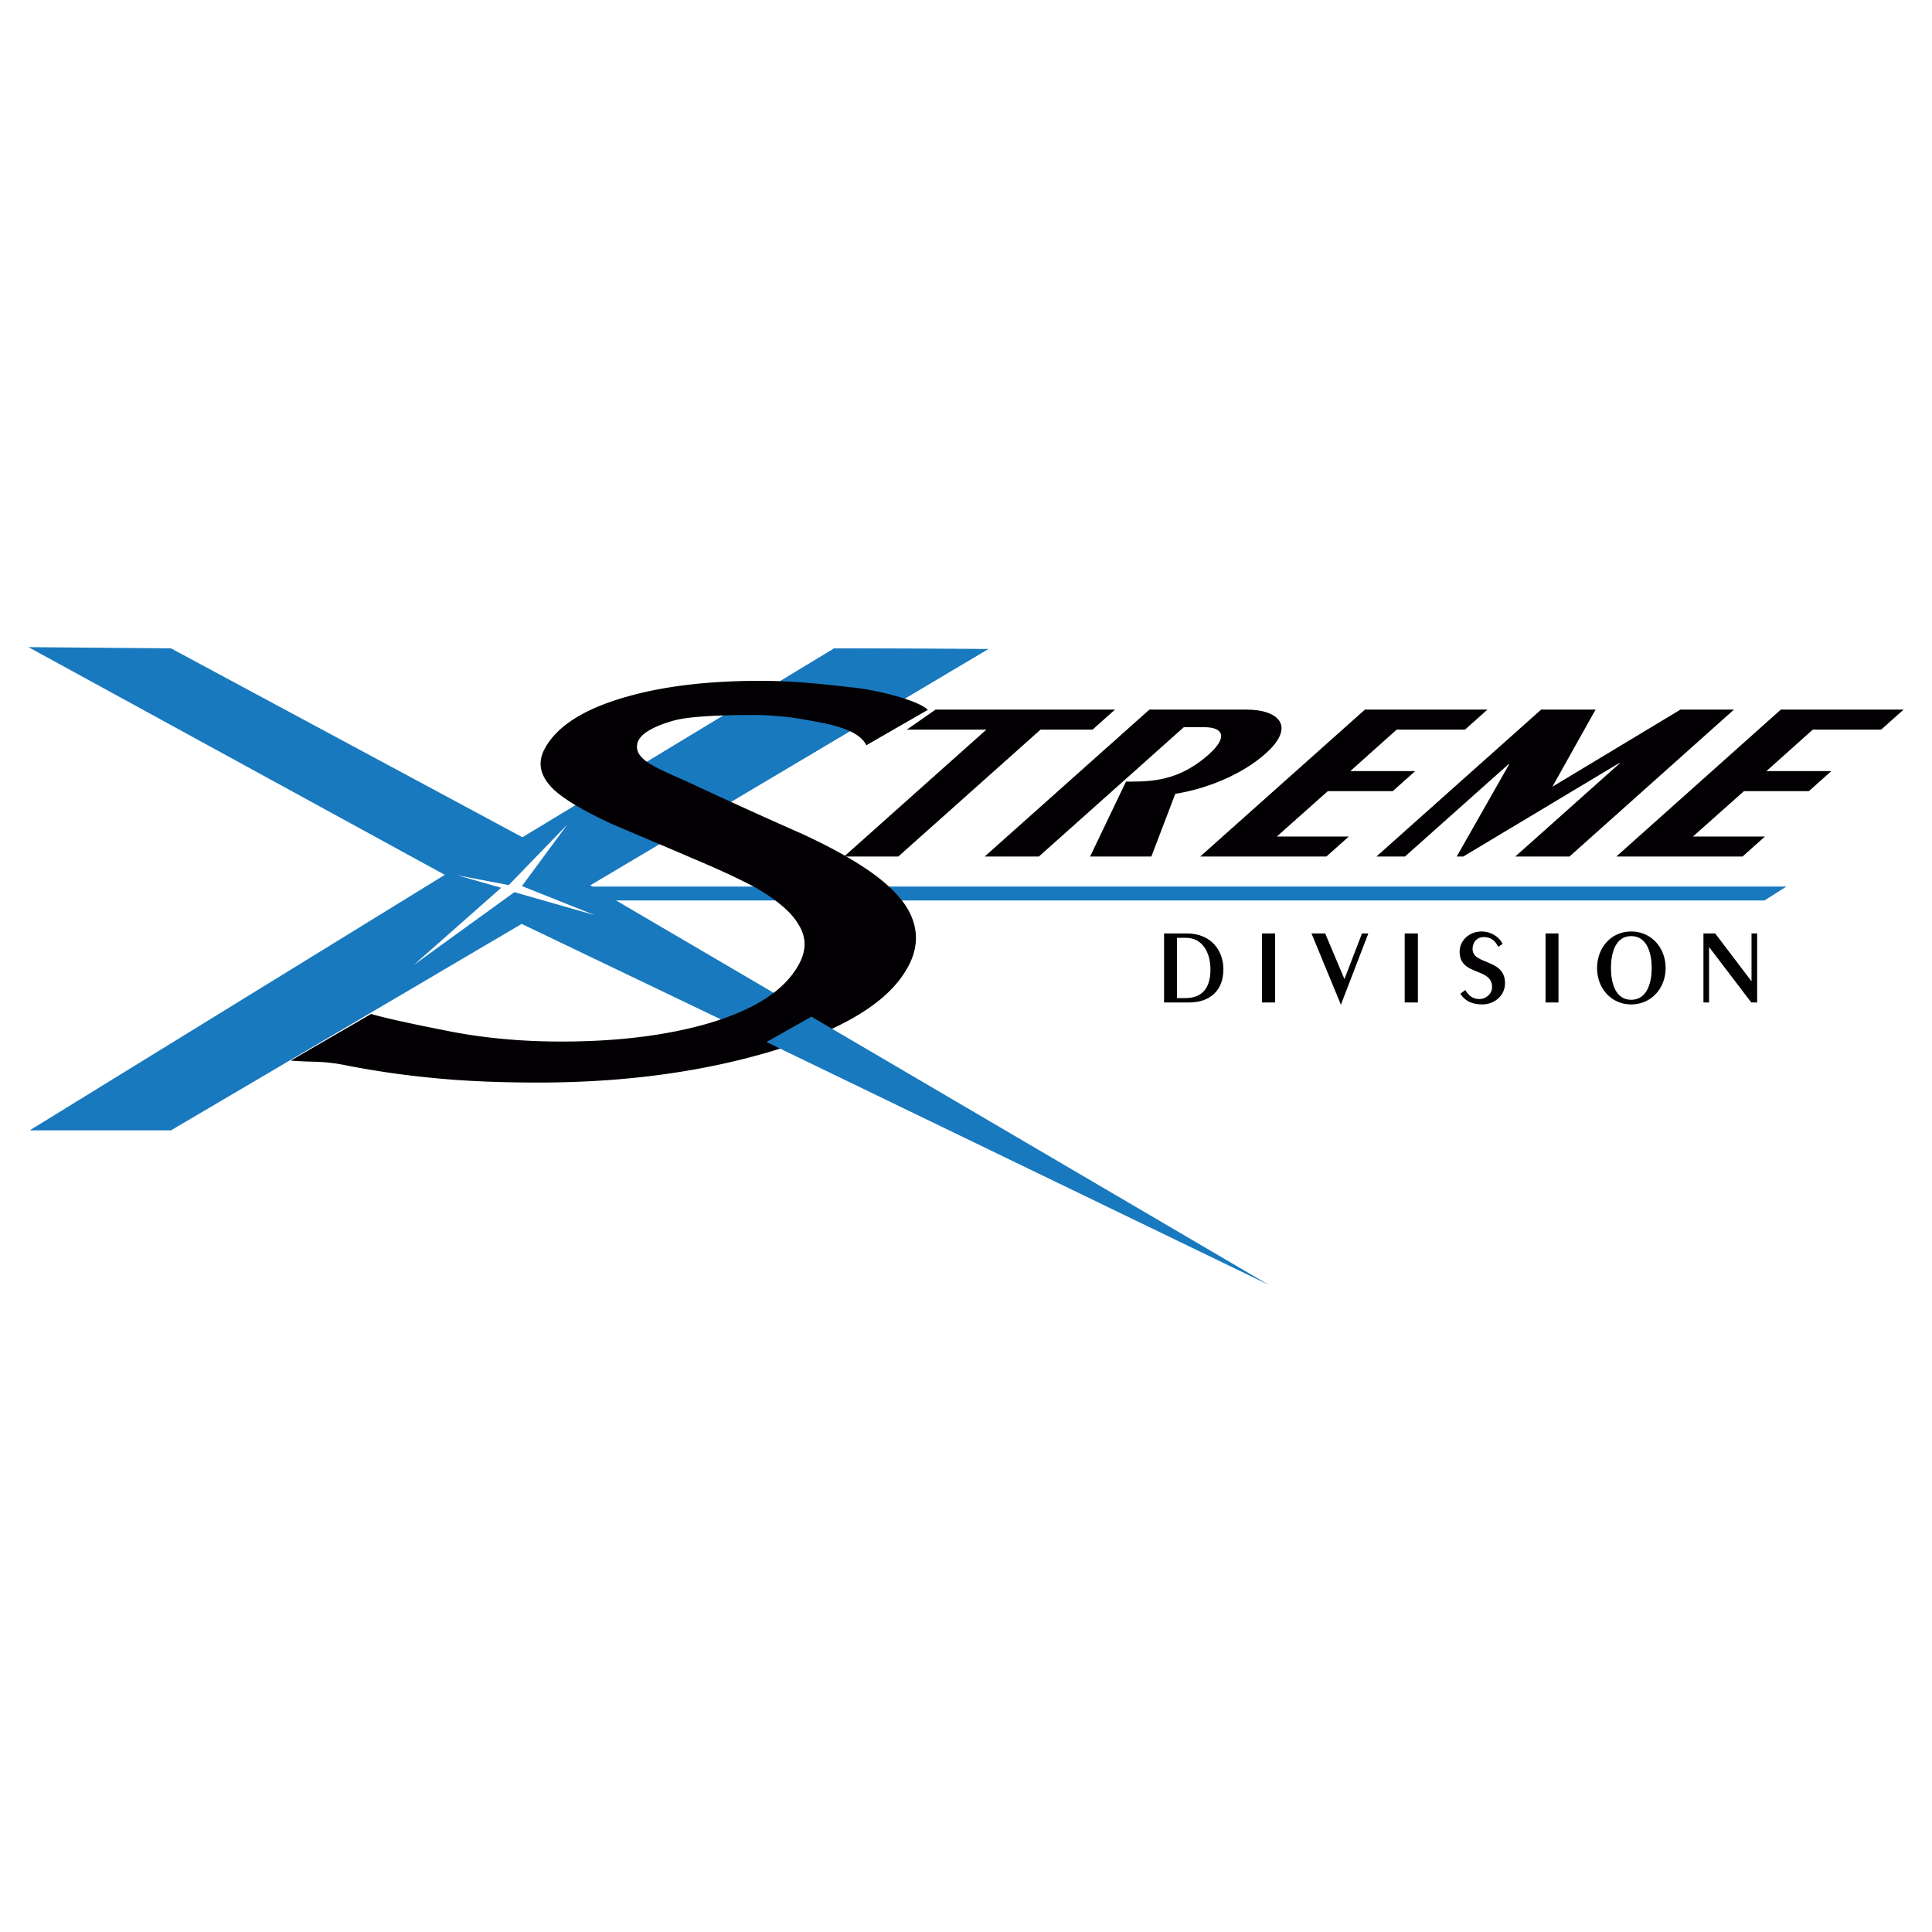 <svg xmlns="http://www.w3.org/2000/svg" width="2500" height="2500" viewBox="0 0 192.756 192.756"><g fill-rule="evenodd" clip-rule="evenodd"><path fill="#fff" d="M0 0h192.756v192.756H0V0z"/><path fill="#1879bf" d="M74.596 102.988L52.047 92.177l-34.991 20.6H2.957l41.42-25.494L2.834 64.564l14.222.122 35.065 18.847 31.12-18.847 15.341.072L58.89 88.33l20.235 11.859-4.529 2.799z"/><path fill="#1879bf" d="M60.351 78.541l22.89-13.855 15.341.072-27.371 16.267-10.86-2.484zM176.041 89.84l2.191-1.388H56.163v1.388h119.878z"/><path fill="#fff" d="M51.317 89.012L41.26 96.293l8.742-7.719-4.359-1.242 5.114.974 5.844-6.039-4.529 6.136 7.257 2.898-8.012-2.289z"/><path d="M76.885 104.912c-6.916 2.047-14.635 3.094-23.182 3.094-3.896 0-7.33-.146-10.3-.439a88.265 88.265 0 0 1-9.058-1.314c-2.289-.438-2.922-.242-5.333-.438l8.011-4.652c1.437.414 3.872.951 7.452 1.656 3.58.73 7.427 1.096 11.542 1.096 5.698 0 10.641-.633 14.781-1.85 4.554-1.365 7.5-3.287 8.888-5.82.804-1.437.779-2.8-.073-4.091-.682-1.144-2.046-2.313-4.067-3.506-1.51-.828-3.628-1.826-6.355-2.971-2.703-1.169-5.381-2.289-8.011-3.409-2.874-1.315-4.846-2.484-5.942-3.506-1.363-1.315-1.656-2.679-.876-4.091 1.218-2.24 3.945-3.969 8.182-5.162 3.653-1.047 8.109-1.583 13.296-1.583 3.701 0 6.672.39 9.18.657 2.313.219 6.599 1.266 7.548 2.24l-6.136 3.531c-.852-1.826-4.651-2.265-6.404-2.605-1.218-.219-3.19-.415-4.627-.415-3.068 0-6.624.098-8.279.584-1.656.487-3.263 1.193-3.531 2.24-.414 1.778 2.338 2.582 5.796 4.213a593.254 593.254 0 0 0 10.738 4.87c2.728 1.266 4.919 2.484 6.6 3.653 2.094 1.461 3.482 2.922 4.14 4.383.779 1.729.682 3.482-.317 5.259-1.877 3.433-6.431 6.21-13.663 8.376z" fill="#020002"/><path fill="#1879bf" d="M80.952 101.432l45.634 26.759-50.115-24.228 4.481-2.531z"/><path fill="#020002" d="M93.346 70.797h17.898l-2.24 1.997h-5.188L89.621 85.457h-5.406l14.197-12.663h-7.939l2.873-1.997zM98.24 85.457l16.438-14.659h9.691c3.189 0 4.967 1.656 1.9 4.383-2.363 2.119-5.918 3.531-9.01 4.018l-2.387 6.258h-6.113l3.58-7.476h.609c2.531 0 4.992-.341 7.67-2.727 1.852-1.656 1.51-2.703-.486-2.703h-2.021l-14.465 12.906H98.24zM119.742 85.457l16.438-14.66h12.224l-2.24 1.997h-6.818l-4.627 4.14h6.476l-2.24 1.997h-6.476l-5.09 4.528h7.183l-2.24 1.998h-12.59zM153.76 70.797h5.431l-4.31 7.695 12.783-7.695h5.334l-16.412 14.66h-5.406l10.422-9.302h-.098l-15.512 9.302h-.656l5.234-9.205h-.072l-10.326 9.205h-2.848l16.436-14.66zM161.26 85.457l16.414-14.66h12.248l-2.24 1.997h-6.819l-4.627 4.14h6.477l-2.24 1.997h-6.477l-5.09 4.528h7.184l-2.24 1.998h-12.59zM117.43 93.565h.877c1.631 0 2.459 1.413 2.459 3.165 0 1.34-.438 2.85-2.508 2.85h-.828v-6.015zm-1.291 6.453h2.484c2.02 0 3.434-1.119 3.434-3.311 0-1.827-1.17-3.58-3.678-3.58h-2.24v6.891zM125.904 100.018v-6.891h1.315v6.891h-1.315zM135.887 93.127h.633l-2.727 7.086h-.023l-2.924-7.086h1.365l1.924 4.555 1.752-4.555zM140.148 100.018v-6.891h1.315v6.891h-1.315zM146.188 98.777c.365.584.756.9 1.438.9.584 0 1.24-.488 1.24-1.193 0-1.996-3.238-1.072-3.238-3.531 0-1.096.926-2.021 2.217-2.021.852 0 1.703.487 2.07 1.242l-.439.292c-.268-.56-.682-.974-1.438-.974-.705 0-1.119.536-1.119 1.193 0 1.607 3.238.925 3.238 3.41 0 1.266-1.096 2.117-2.264 2.117-.949 0-1.705-.291-2.191-1.07l.486-.365zM154.199 100.018v-6.891h1.291v6.891h-1.291zM160.725 96.585c0-1.339.365-3.19 2.021-3.19s2.045 1.851 2.045 3.19c0 1.315-.389 3.165-2.045 3.165s-2.021-1.85-2.021-3.165zm-1.387 0c0 2.021 1.412 3.628 3.408 3.628s3.434-1.607 3.434-3.628c0-2.045-1.438-3.653-3.434-3.653s-3.408 1.608-3.408 3.653zM169.953 100.018v-6.891h1.17l3.604 4.748h.023v-4.748h.561v6.891h-.584l-4.19-5.503h-.023v5.503h-.561z"/></g></svg>